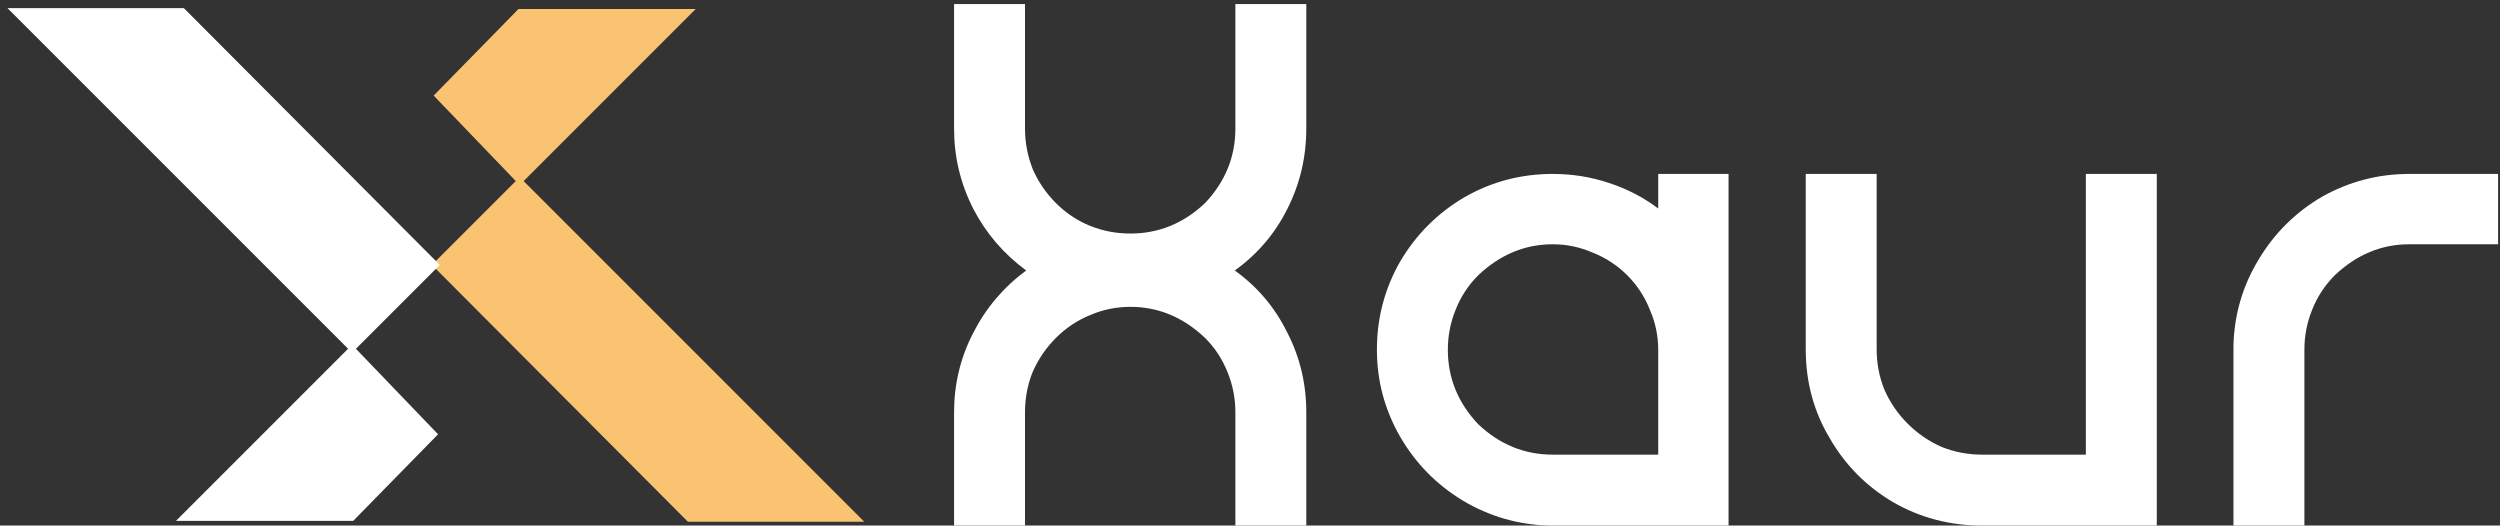 	<svg xmlns="http://www.w3.org/2000/svg" width="176" height="37" viewBox="0 0 176 37" fill="none">
					<rect x="0" y="0" width="176" height="37" fill="#333333" stroke="none"/>
					<path
						d="M60.368 36.532H48.507L30.684 18.65L36.586 12.749L30.802 6.73L36.586 0.828H48.507L36.586 12.749L60.368 36.532Z"
						fill="#FAC371" />
					<path
						d="M36.586 12.749L30.684 18.65L48.507 36.532H60.368L36.586 12.749ZM36.586 12.749L30.802 6.73L36.586 0.828H48.507L36.586 12.749Z"
						stroke="#FAC371" stroke-width="0.392" />
					<path
						d="M1 0.769H12.862L30.684 18.651L24.783 24.552L30.566 30.572L24.783 36.473H12.862L24.783 24.552L1 0.769Z"
						fill="white" />
					<path
						d="M24.783 24.552L30.684 18.651L12.862 0.769H1L24.783 24.552ZM24.783 24.552L30.566 30.572L24.783 36.473H12.862L24.783 24.552Z"
						stroke="white" stroke-width="0.392" />
					<path
						d="M86.929 19.042C88.523 20.189 89.754 21.644 90.621 23.406C91.516 25.14 91.963 27.014 91.963 29.028V37H86.971V29.028C86.971 28.049 86.789 27.112 86.425 26.217C86.061 25.294 85.53 24.483 84.831 23.784C83.292 22.329 81.544 21.602 79.586 21.602C78.579 21.602 77.628 21.797 76.733 22.189C75.838 22.553 75.041 23.084 74.341 23.784C73.642 24.483 73.097 25.28 72.705 26.175C72.341 27.07 72.16 28.021 72.16 29.028V37H67.167V29.028C67.167 27.042 67.614 25.182 68.509 23.448C69.404 21.686 70.649 20.217 72.244 19.042C70.649 17.867 69.404 16.413 68.509 14.679C67.614 12.916 67.167 11.042 67.167 9.056V0.287H72.16V9.056C72.16 10.035 72.341 10.986 72.705 11.909C73.097 12.805 73.642 13.602 74.341 14.301C75.041 15 75.838 15.532 76.733 15.896C77.628 16.259 78.579 16.441 79.586 16.441C81.572 16.441 83.32 15.728 84.831 14.301C86.257 12.791 86.971 11.042 86.971 9.056V0.287H91.963V9.056C91.963 11.07 91.516 12.959 90.621 14.721C89.754 16.455 88.523 17.895 86.929 19.042Z"
						fill="white" />
					<path
						d="M121.69 12.245V37H109.06C106.879 36.944 104.851 36.357 102.977 35.238C101.131 34.119 99.662 32.623 98.571 30.748C97.48 28.846 96.935 26.804 96.935 24.623C96.935 22.385 97.48 20.315 98.571 18.413C99.69 16.511 101.2 15 103.103 13.882C105.005 12.791 107.075 12.245 109.312 12.245C110.683 12.245 111.998 12.455 113.256 12.875C114.543 13.294 115.704 13.896 116.739 14.679V12.245H121.69ZM116.739 24.623C116.739 23.644 116.543 22.707 116.151 21.811C115.788 20.888 115.256 20.077 114.557 19.378C113.858 18.679 113.046 18.147 112.123 17.784C111.228 17.392 110.291 17.196 109.312 17.196C107.354 17.196 105.606 17.923 104.068 19.378C103.368 20.077 102.837 20.888 102.473 21.811C102.11 22.707 101.928 23.644 101.928 24.623C101.928 26.609 102.641 28.357 104.068 29.867C105.578 31.294 107.326 32.007 109.312 32.007H116.739V24.623Z"
						fill="white" />
					<path
						d="M127.124 12.245H132.117V24.581C132.117 25.588 132.299 26.539 132.663 27.434C133.054 28.329 133.6 29.126 134.299 29.825C134.998 30.525 135.796 31.07 136.691 31.462C137.586 31.825 138.537 32.007 139.544 32.007H146.844V12.245H151.837V37H139.544C137.278 37 135.194 36.455 133.292 35.364C131.39 34.245 129.894 32.734 128.803 30.832C127.684 28.958 127.124 26.874 127.124 24.581V12.245Z"
						fill="white" />
					<path
						d="M175.865 17.196H169.613C167.655 17.196 165.907 17.923 164.369 19.378C163.67 20.077 163.138 20.888 162.774 21.811C162.411 22.707 162.229 23.644 162.229 24.623V37H157.236V24.329C157.292 22.147 157.879 20.133 158.998 18.287C160.117 16.413 161.614 14.931 163.488 13.84C165.39 12.777 167.432 12.245 169.613 12.245H175.865V17.196Z"
						fill="white" />
				</svg>